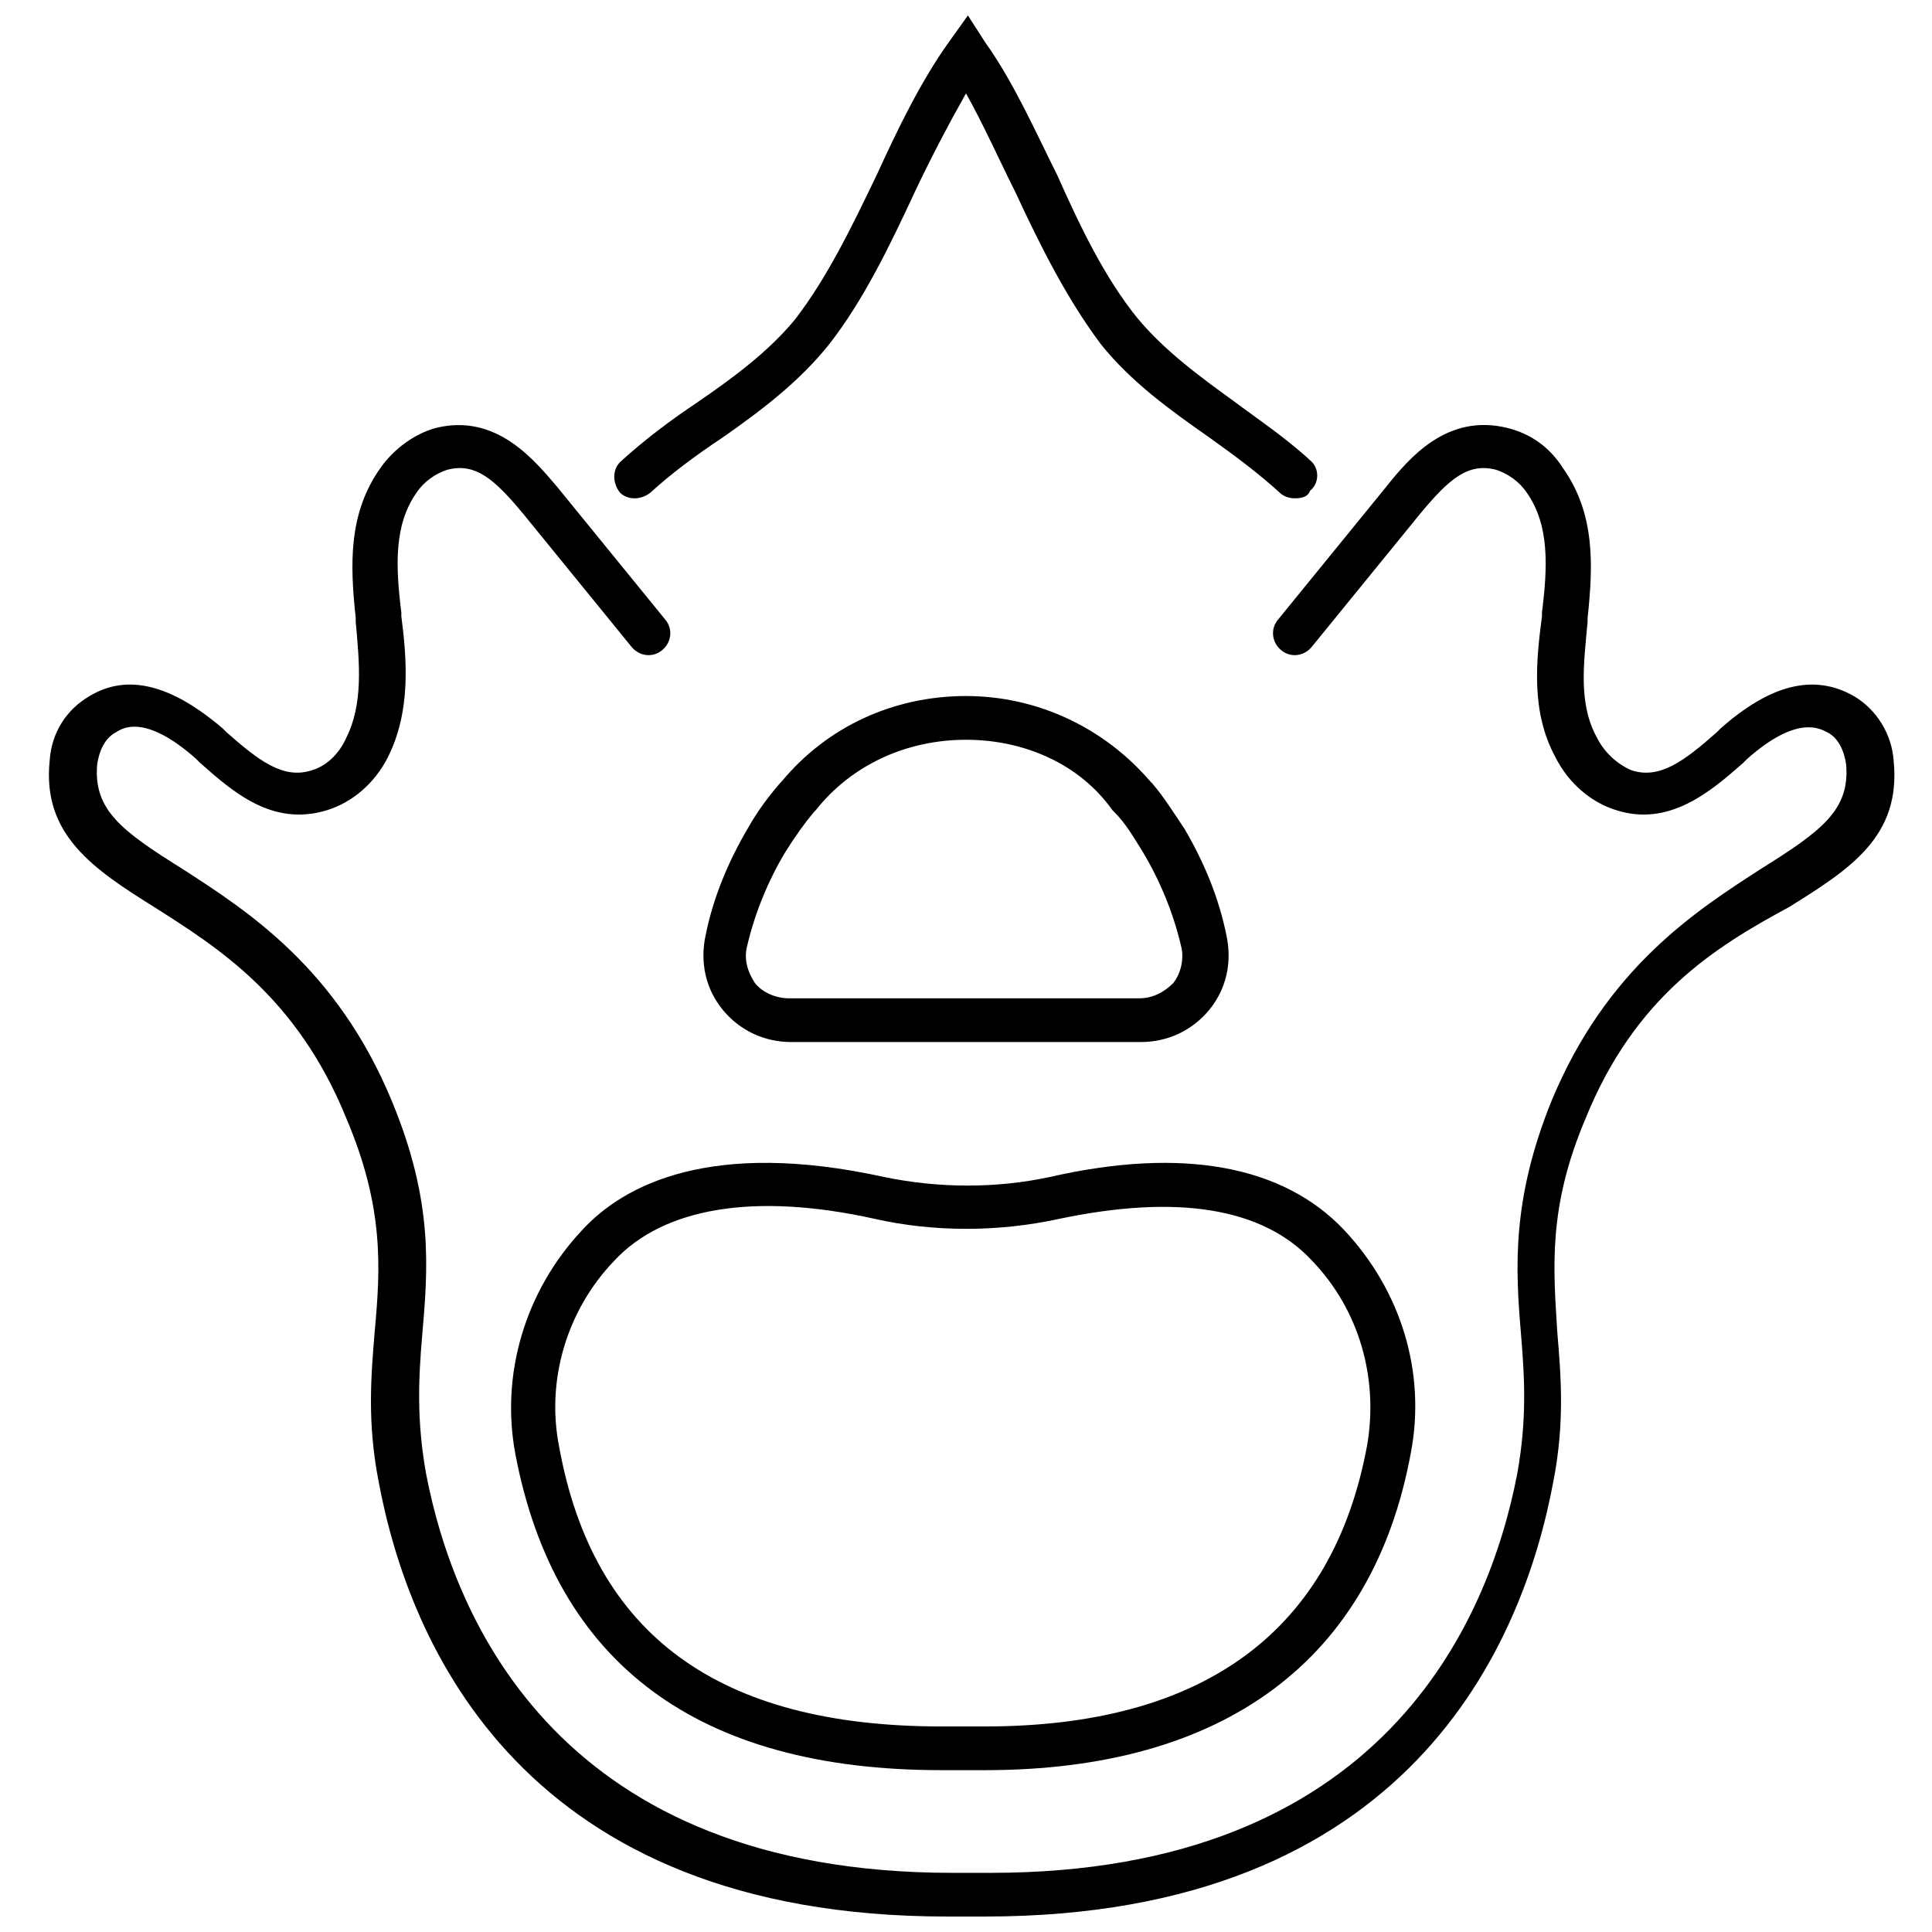 <?xml version="1.0" encoding="UTF-8"?>
<!-- Uploaded to: ICON Repo, www.svgrepo.com, Generator: ICON Repo Mixer Tools -->
<svg width="800px" height="800px" version="1.1" viewBox="144 144 512 512" xmlns="http://www.w3.org/2000/svg">
 <defs>
  <clipPath id="b">
   <path d="m156 256h491v395.9h-491z"/>
  </clipPath>
  <clipPath id="a">
   <path d="m306 148.09h188v128.91h-188z"/>
  </clipPath>
 </defs>
 <path d="m405.04 613.11h-11.586c-64.488 0-102.27-28.215-112.85-83.633-4.031-21.16 2.519-43.328 17.633-59.449 11.082-12.09 34.258-24.184 80.105-14.105 14.609 3.023 29.727 3.023 43.832 0 35.266-8.062 61.969-3.023 78.09 14.105 15.113 16.121 21.664 37.785 17.633 58.945-10.078 54.918-49.375 84.137-112.86 84.137zm-2.016-11.586h2.016c57.938 0 92.195-25.191 101.27-74.562 3.023-17.633-2.016-35.77-14.609-48.871-13.098-14.105-35.77-17.633-67.008-11.082-16.121 3.527-33.25 3.527-48.871 0-31.738-7.055-55.922-3.023-69.023 11.082-12.594 13.098-18.137 31.738-14.609 49.375 9.07 49.875 42.324 74.059 101.27 74.059z"/>
 <g clip-path="url(#b)">
  <path d="m405.04 651.9h-10.078c-112.35 0-142.58-72.043-150.64-115.37-3.023-15.617-2.016-27.711-1.008-39.801 1.512-16.625 2.519-32.746-7.559-56.426-13.098-32.242-34.258-45.344-50.883-55.922-16.121-10.078-29.727-19.145-27.711-38.793 0.504-7.559 4.535-13.602 10.578-17.129 10.078-6.047 21.664-3.023 35.266 8.566l1.008 1.008c8.566 7.559 15.113 12.594 22.672 10.078 3.527-1.008 7.055-4.031 9.07-8.566 4.535-9.07 3.527-19.648 2.519-30.73v-1.008c-1.512-14.105-2.016-27.711 6.551-39.801 3.527-5.039 9.07-9.07 14.609-10.578 16.121-4.031 26.199 8.566 32.242 15.617l28.719 35.266c2.016 2.519 1.512 6.047-1.008 8.062-2.519 2.016-6.047 1.512-8.062-1.008l-28.719-35.266c-7.559-9.07-12.594-13.602-20.152-11.586-3.023 1.008-6.047 3.023-8.062 6.047-6.047 8.566-5.543 19.648-4.031 31.738v1.008c1.512 11.586 2.519 25.191-3.527 37.281-3.527 7.055-9.574 12.09-16.121 14.105-14.609 4.535-25.191-5.039-33.754-12.594l-1.008-1.008c-13.602-12.09-19.648-8.062-21.16-7.055-3.023 1.512-4.535 5.039-5.039 8.566-1.008 12.09 6.551 17.633 22.672 27.711 17.129 11.082 40.809 26.199 55.418 61.465 11.082 26.703 9.574 44.336 8.062 61.969-1.008 11.586-1.512 22.672 1.008 36.777 7.559 39.297 35.77 105.8 139.55 105.8h10.078c103.79 0 132-66.504 139.55-105.8 2.519-14.105 2.016-24.688 1.008-36.777-1.512-17.633-2.519-35.77 8.062-61.969 14.609-35.266 38.289-50.383 55.418-61.465 16.121-10.078 23.68-15.617 22.672-27.711-0.504-3.527-2.016-7.055-5.039-8.566-2.016-1.008-8.062-4.535-21.16 7.055l-1.008 1.008c-8.566 7.559-19.648 17.129-33.754 12.594-6.551-2.016-12.594-7.055-16.121-14.105-6.551-12.09-5.039-25.695-3.527-37.281v-1.008c1.512-12.09 2.016-23.176-4.031-31.738-2.016-3.023-5.039-5.039-8.062-6.047-7.559-2.016-12.594 2.519-20.152 11.586l-28.719 35.266c-2.016 2.519-5.543 3.023-8.062 1.008-2.519-2.016-3.023-5.543-1.008-8.062l28.719-35.266c6.047-7.559 16.121-19.648 32.242-15.617 6.047 1.512 11.082 5.039 14.609 10.578 8.566 12.09 8.062 25.695 6.551 39.801v1.008c-1.008 11.082-2.519 21.664 2.519 30.73 2.016 4.031 5.543 7.055 9.07 8.566 7.559 2.519 14.105-2.519 22.672-10.078l1.008-1.008c13.098-11.586 24.688-14.609 35.266-8.566 6.047 3.527 10.078 10.078 10.578 17.129 2.016 20.152-11.586 28.719-27.711 38.793-19.633 10.578-40.793 23.676-53.891 55.922-10.078 23.68-8.566 39.801-7.559 56.426 1.008 12.09 2.016 24.184-1.008 39.801-8.062 43.328-38.289 115.37-150.64 115.37z"/>
 </g>
 <path d="m446.35 420.15h-92.699c-7.055 0-13.602-3.023-18.137-8.566-4.535-5.543-6.047-12.594-4.535-19.648 2.016-10.078 6.047-19.648 11.082-28.215 2.519-4.535 5.543-8.566 8.566-12.09l0.504-0.504c12.09-14.609 29.727-22.672 48.871-22.672s36.777 8.566 48.871 22.672l0.504 0.504c3.023 3.527 5.543 7.559 8.566 12.09 5.039 8.566 9.07 18.137 11.082 28.215 1.512 7.055 0 14.105-4.535 19.648-4.535 5.543-11.086 8.566-18.141 8.566zm-46.348-80.105c-15.617 0-30.23 6.551-39.801 18.641l-0.504 0.504c-2.519 3.023-5.039 6.551-7.559 10.578-4.535 7.559-8.062 16.121-10.078 24.688-1.008 3.527 0 7.055 2.016 10.078 2.016 2.519 5.543 4.031 9.07 4.031h92.699c3.527 0 6.551-1.512 9.07-4.031 2.016-2.519 3.023-6.551 2.016-10.078-2.016-8.566-5.543-17.129-10.078-24.688-2.519-4.031-4.535-7.559-7.559-10.578l-0.504-0.504c-8.562-12.094-23.172-18.641-38.789-18.641z"/>
 <g clip-path="url(#a)">
  <path d="m487.16 276.06c-1.512 0-3.023-0.504-4.031-1.512-5.543-5.039-11.586-9.574-18.641-14.609-10.078-7.055-20.656-14.609-28.719-24.688-9.07-12.09-16.121-26.199-22.672-40.305-4.535-9.07-8.566-18.137-13.098-26.199-4.535 8.062-9.07 16.625-13.602 26.199-6.551 14.105-13.602 28.719-22.672 40.305-8.062 10.078-18.137 17.633-28.215 24.688-7.559 5.039-13.602 9.574-19.145 14.609-2.519 2.016-6.047 2.016-8.062 0-2.016-2.519-2.016-6.047 0-8.062 6.551-6.047 14.105-11.586 20.152-15.617 9.574-6.551 19.145-13.602 26.199-22.168 8.566-11.082 15.113-24.688 21.664-38.289 5.543-12.09 11.586-24.688 19.145-35.266l5.043-7.055 4.531 7.055c7.559 10.578 13.098 23.176 19.145 35.266 6.047 13.602 12.594 27.207 21.16 37.785 7.055 8.566 16.625 15.617 25.695 22.168 6.047 4.535 13.602 9.574 20.152 15.617 2.519 2.016 2.519 6.047 0 8.062-0.504 1.512-2.016 2.016-4.031 2.016z"/>
 </g>
</svg>